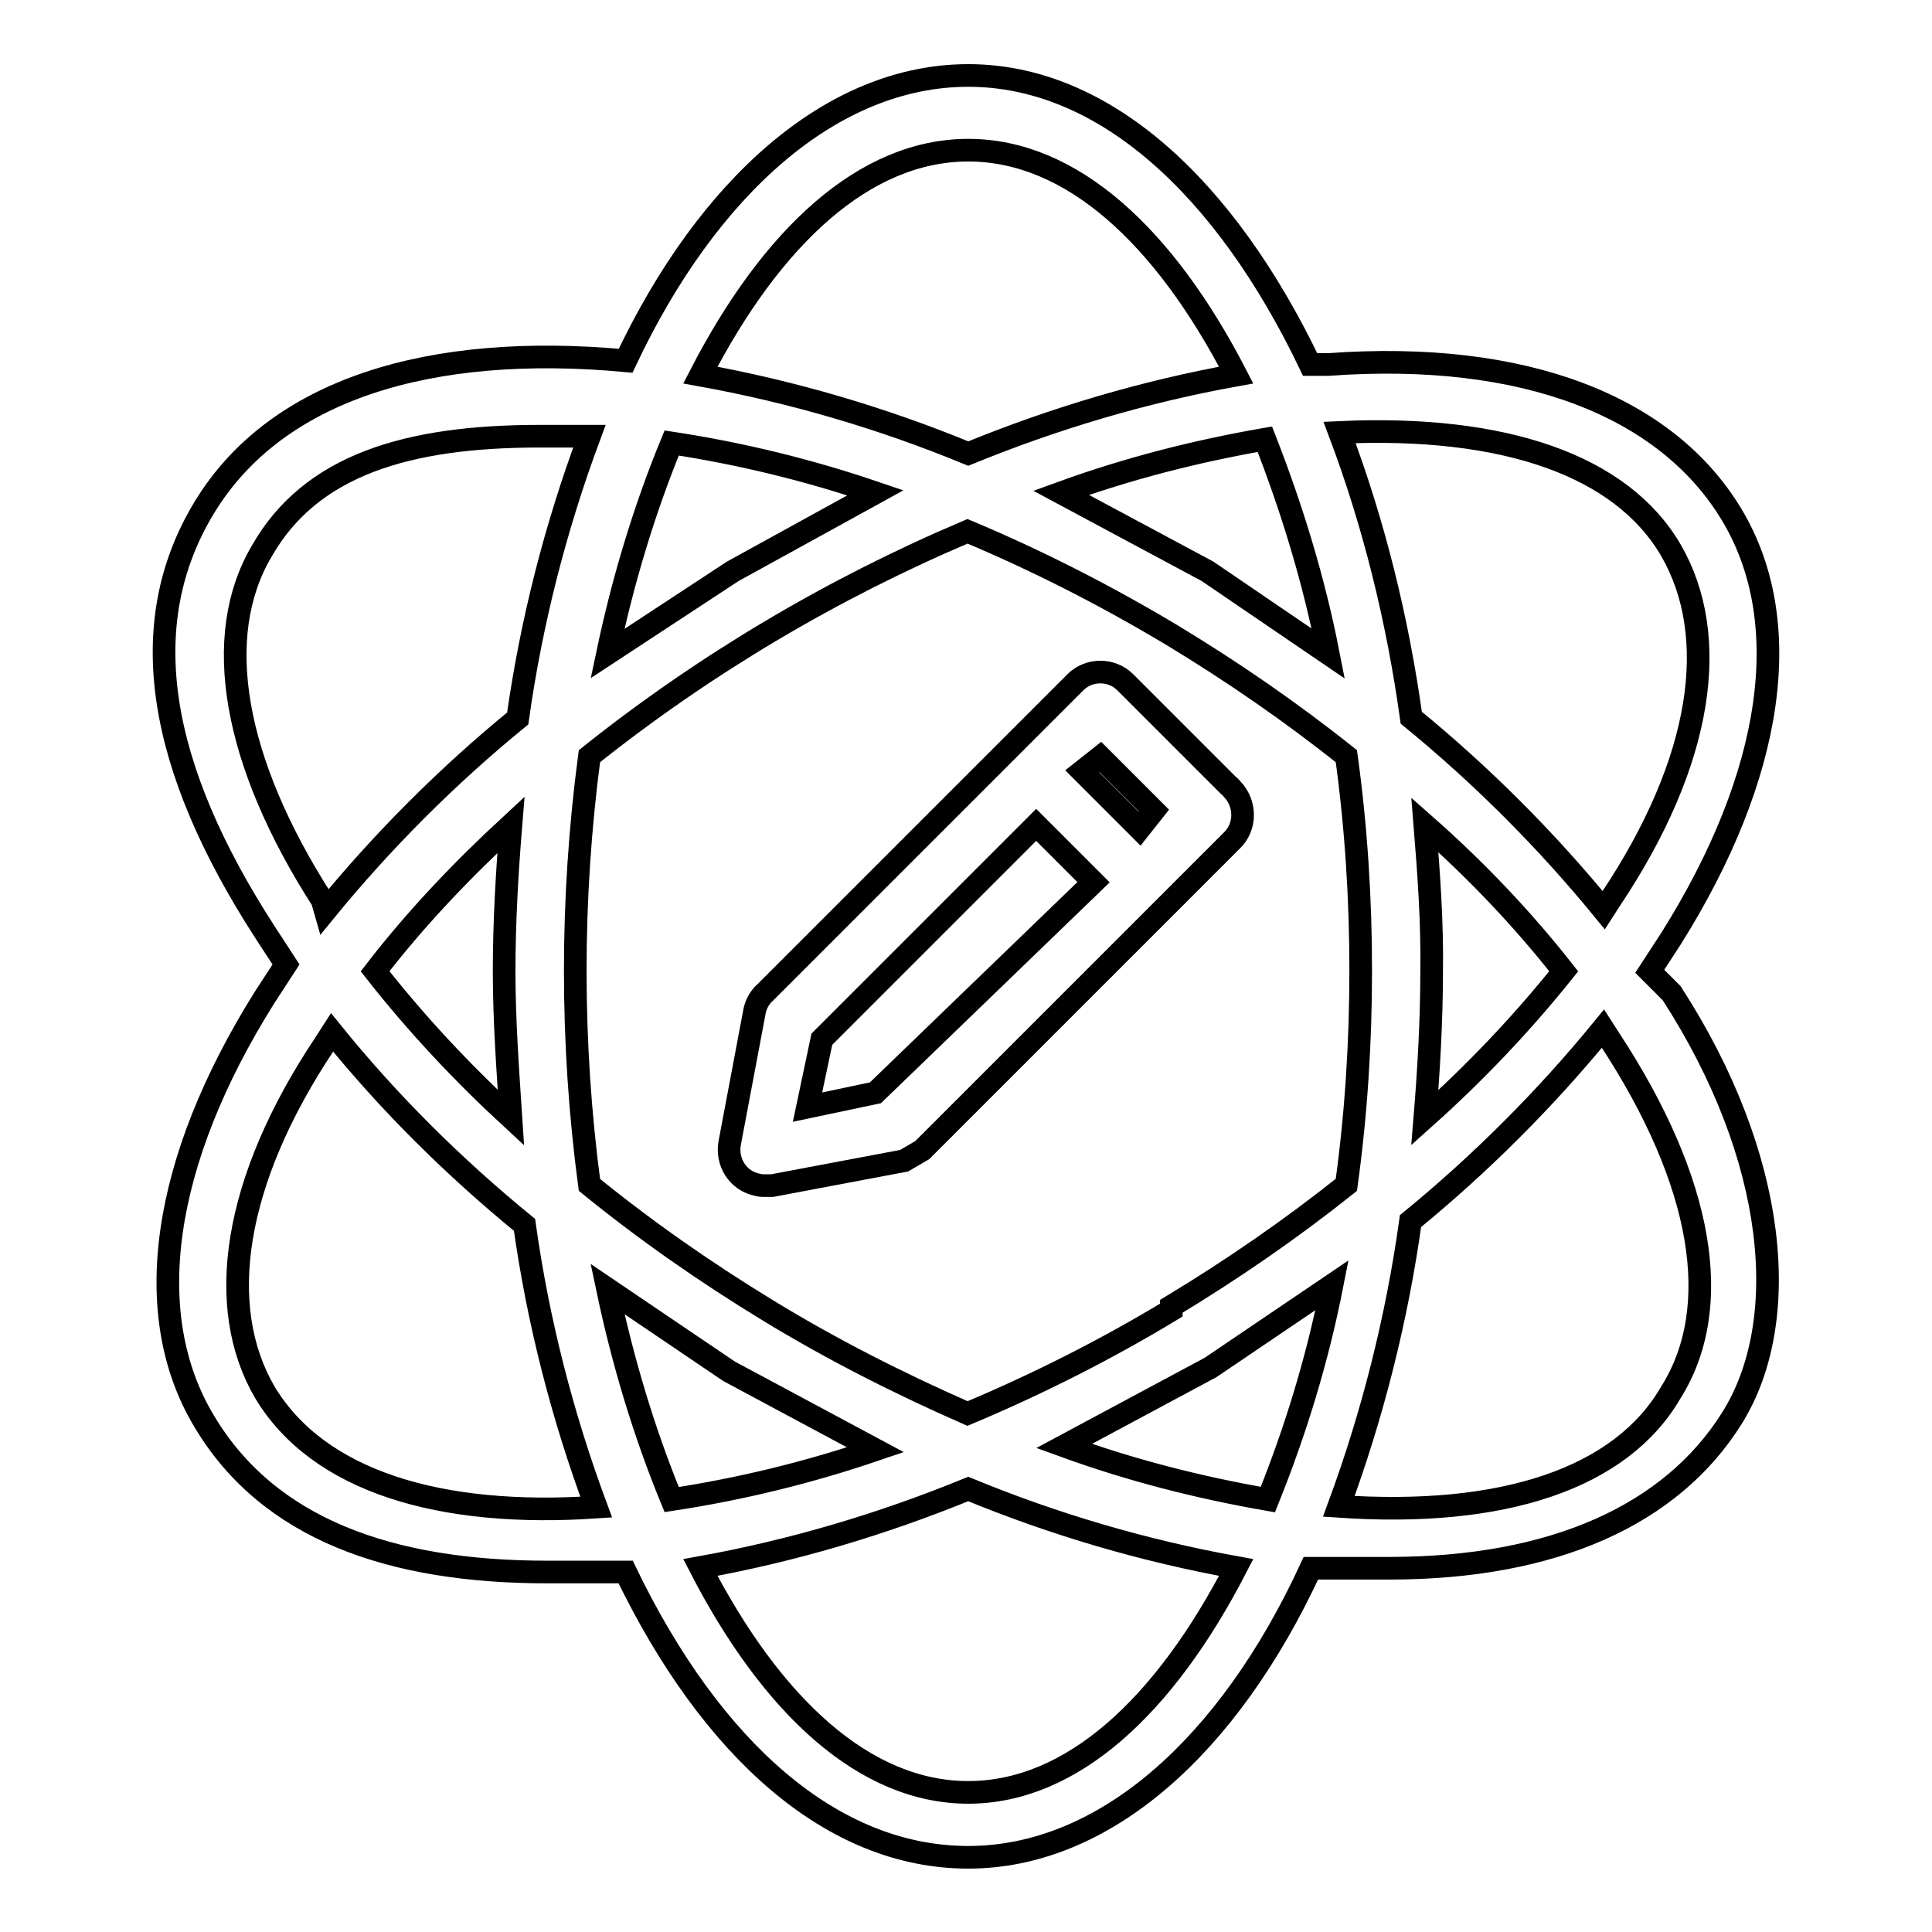 <?xml version="1.0" encoding="utf-8"?>
<!-- Svg Vector Icons : http://www.onlinewebfonts.com/icon -->
<!DOCTYPE svg PUBLIC "-//W3C//DTD SVG 1.1//EN" "http://www.w3.org/Graphics/SVG/1.1/DTD/svg11.dtd">
<svg version="1.1" xmlns="http://www.w3.org/2000/svg" xmlns:xlink="http://www.w3.org/1999/xlink" x="0px" y="0px" viewBox="0 0 256 256" enable-background="new 0 0 256 256" xml:space="preserve">
<g> <path stroke-width="3" fill-opacity="0" stroke="#000000"  d="M218.6,128.7l2.8-4.3c13.7-21.8,16.6-42.1,8-56.3S202.1,46.4,176,48.3h-2.4C162.3,24.7,146.2,10,128.3,10 c-18,0-34.5,14.7-45.4,37.8c-26-2.4-46.3,3.8-55.8,19.4s-6.1,34.5,8,56.3l2.8,4.3l-2.8,4.3c-13.7,21.8-16.6,42.1-8,56.3 c8.5,14.2,24.6,19.9,45.4,19.9h10.4c11.4,23.6,27.4,37.8,45.4,37.8c18,0,34.5-14.7,45.4-38.3h10.4c21.8,0,37.4-7.1,45.4-19.9 c8-12.8,6.1-34.5-8-56.3L218.6,128.7z M221.4,72.9c6.6,11.4,4.3,27.9-8,46.3l-0.9,1.4c-7.6-9.3-16.2-17.9-25.5-25.5 c-1.8-12.9-4.9-25.6-9.5-37.8C199.2,56.3,214.8,61.6,221.4,72.9L221.4,72.9z M168,198.7c-9.2-1.6-18.2-3.9-27-7.1l19.4-10.4 l16.1-10.9C174.6,180,171.7,189.5,168,198.7z M155.2,173.6c-8.6,5.2-17.7,9.8-27,13.7c-9.1-4-18-8.5-26.5-13.7 c-8.2-5-16.1-10.5-23.6-16.6c-2.5-18.8-2.5-37.9,0-56.8c15.3-12.2,32.2-22.2,50.1-29.8c9.3,3.9,18.3,8.5,27,13.7 c8.1,4.9,15.8,10.2,23.2,16.1c1.3,9.4,1.9,18.9,1.9,28.4c0,9.5-0.6,19-1.9,28.4c-7.4,5.9-15.1,11.2-23.2,16.1V173.6z M116,192.1 c-8.8,3-17.8,5.2-27,6.6c-3.7-9-6.5-18.4-8.5-27.9l16.1,10.9L116,192.1z M67.7,148.1c-6.5-6-12.5-12.4-18-19.4 c5.4-7,11.5-13.4,18-19.4c-0.5,6.1-0.9,12.8-0.9,19.4C66.8,135.3,67.3,142,67.7,148.1z M80.5,86.6c2-9.5,4.8-18.9,8.5-27.9 c9.2,1.4,18.2,3.6,27,6.6L97.1,75.7L80.5,86.6z M176,86.6L160,75.7l-19.4-10.4c8.8-3.2,17.8-5.5,27-7.1 C171.2,67.4,174.1,76.9,176,86.6z M188.8,109.3c6.7,5.9,12.9,12.4,18.4,19.4c-5.6,7-11.8,13.5-18.4,19.4c0.5-6.1,0.9-12.8,0.9-19.4 C189.8,122.1,189.3,115.5,188.8,109.3L188.8,109.3z M128.3,19.9c13.7,0,26,11.4,35.5,29.8c-12.2,2.2-24,5.7-35.5,10.4 c-11.4-4.7-23.3-8.2-35.5-10.4C102.3,31.3,114.6,19.9,128.3,19.9z M42.7,119.3c-11.8-18.4-14.7-35-8-46.3 C41.2,61.6,54,57.8,71.5,57.8h6.6c-4.5,12.1-7.7,24.6-9.5,37.4c-9.3,7.6-17.9,16.2-25.5,25.5L42.7,119.3z M35.1,184.5 c-6.6-11.3-4.3-27.9,8-46.3l0.9-1.4c7.6,9.4,16.2,17.9,25.5,25.5c1.8,12.8,5,25.3,9.5,37.4C58.3,201.1,42.2,196.3,35.1,184.5z  M128.3,237.5c-13.7,0-26-11.4-35.5-29.8c12.2-2.2,24-5.7,35.5-10.4c11.4,4.7,23.3,8.2,35.5,10.4 C154.3,226.1,142,237.5,128.3,237.5z M221.4,184.5c-6.6,11.4-22.2,16.6-44,15.1c4.5-12.2,7.7-24.9,9.5-37.8 c9.3-7.6,17.9-16.2,25.5-25.5l0.9,1.4C225.7,156.6,228.5,173.2,221.4,184.5L221.4,184.5z"/> <path stroke-width="3" fill-opacity="0" stroke="#000000"  d="M162.8,104.1l-13.7-13.7c-1.8-1.8-4.8-1.8-6.6,0l-8.5,8.5l-32.6,32.6c-0.7,0.6-1.2,1.5-1.4,2.4l-3.3,17.5 c-0.5,2.6,1.1,5.1,3.7,5.6c0.3,0.1,0.7,0.1,1,0.1h0.9l17.5-3.3l2.4-1.4l32.6-32.6l8.5-8.5c1.8-1.8,1.8-4.8,0-6.7 C163.1,104.4,163,104.2,162.8,104.1z M145.8,100.3l7.1,7.1l-1.9,2.4l-3.8-3.8l-3.8-3.8L145.8,100.3z M116,144.8l-9,1.9l1.9-9 l28.4-28.4l3.8,3.8l3.8,3.8L116,144.8z"/></g>
</svg>